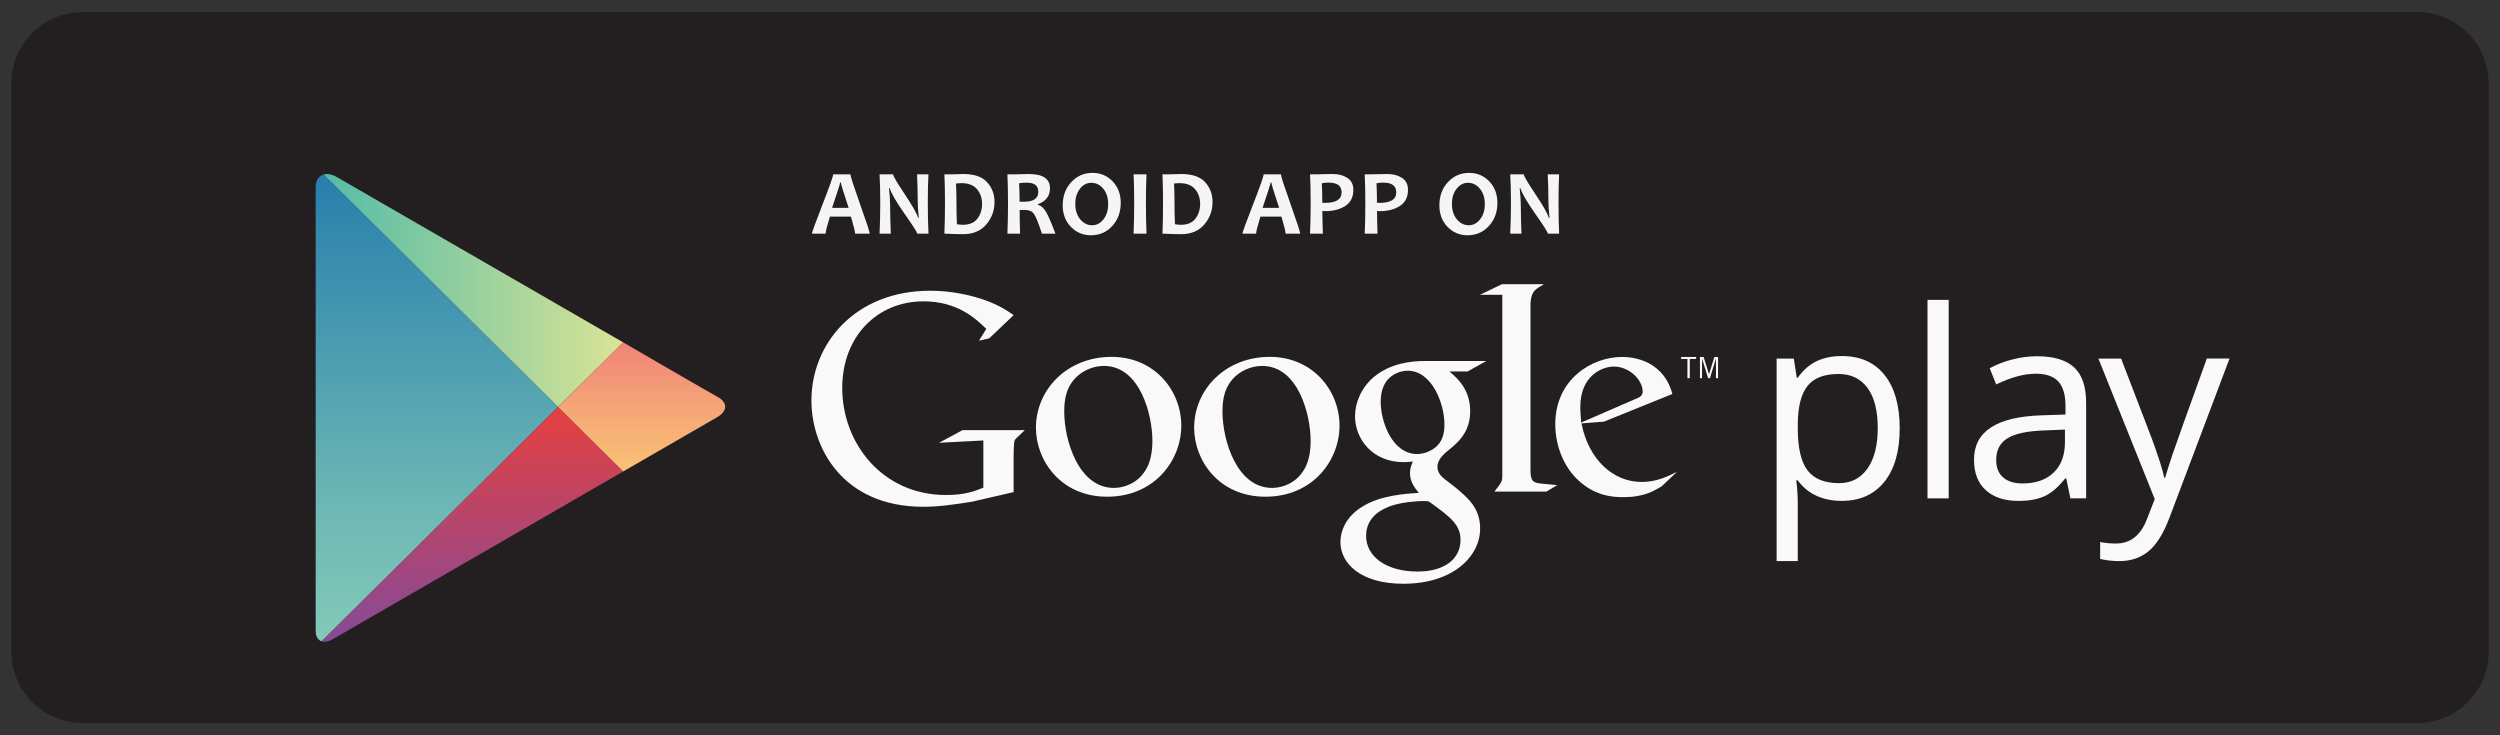 <?xml version="1.0" encoding="utf-8"?>
<!-- Generator: Adobe Illustrator 16.0.0, SVG Export Plug-In . SVG Version: 6.00 Build 0)  -->
<!DOCTYPE svg PUBLIC "-//W3C//DTD SVG 1.1//EN" "http://www.w3.org/Graphics/SVG/1.1/DTD/svg11.dtd">
<svg version="1.1" id="Layer_1" xmlns="http://www.w3.org/2000/svg" xmlns:xlink="http://www.w3.org/1999/xlink" x="0px" y="0px"
	 width="136.972px" height="40.276px" viewBox="0 0 136.972 40.276" enable-background="new 0 0 136.972 40.276"
	 xml:space="preserve">
<rect x="0" y="0" width="136.972" height="40.276" fill="#333333" stroke="none"/>
<g>
	<path fill="#231F20" d="M136.351,35.71c0,2.156-1.747,3.903-3.907,3.903H4.534c-2.161,0-3.913-1.747-3.913-3.903V4.573
		c0-2.156,1.752-3.91,3.913-3.91h127.908c2.162,0,3.908,1.753,3.908,3.91L136.351,35.71L136.351,35.71z"/>
	<g id="PLAY_1_">
		<defs>
			<path id="SVGID_1_" d="M34.143,18.758l-5.36-3.095c0,0-9.767-5.638-10.341-5.971c-0.574-0.331-1.146-0.129-1.146,0.563
				c0,1.153,0,12.041,0,12.041s0,11.764,0,12.284c0,0.52,0.409,0.742,0.909,0.454c0.498-0.287,10.578-6.106,10.578-6.106
				l5.359-3.097c0,0,4.549-2.625,5.153-2.975c0.604-0.348,0.546-0.827,0.036-1.103C38.822,21.479,34.143,18.758,34.143,18.758z"/>
		</defs>
		<clipPath id="SVGID_2_">
			<use xlink:href="#SVGID_1_"  overflow="visible"/>
		</clipPath>
		<linearGradient id="SVGID_3_" gradientUnits="userSpaceOnUse" x1="23.936" y1="9.127" x2="23.936" y2="35.463">
			<stop  offset="0" style="stop-color:#257DAC"/>
			<stop  offset="0.179" style="stop-color:#388CAE"/>
			<stop  offset="0.732" style="stop-color:#6FB9B5"/>
			<stop  offset="1" style="stop-color:#85CAB8"/>
		</linearGradient>
		<polygon clip-path="url(#SVGID_2_)" fill="url(#SVGID_3_)" points="17.295,9.127 17.295,22.296 17.295,35.463 30.577,22.296 		"/>
		<linearGradient id="SVGID_4_" gradientUnits="userSpaceOnUse" x1="17.295" y1="15.664" x2="34.143" y2="15.664">
			<stop  offset="0" style="stop-color:#51BBA8"/>
			<stop  offset="1" style="stop-color:#DAE495"/>
		</linearGradient>
		<polygon clip-path="url(#SVGID_2_)" fill="url(#SVGID_4_)" points="34.143,18.758 28.783,15.663 17.295,9.032 17.295,9.127 
			30.577,22.296 		"/>
		<linearGradient id="SVGID_5_" gradientUnits="userSpaceOnUse" x1="25.719" y1="22.296" x2="25.719" y2="35.56">
			<stop  offset="0" style="stop-color:#E7403D"/>
			<stop  offset="0.194" style="stop-color:#D24251"/>
			<stop  offset="0.737" style="stop-color:#9B4884"/>
			<stop  offset="1" style="stop-color:#854A98"/>
		</linearGradient>
		<polygon clip-path="url(#SVGID_2_)" fill="url(#SVGID_5_)" points="17.295,35.463 17.295,35.56 28.783,28.928 34.142,25.831 
			30.577,22.296 		"/>
		<linearGradient id="SVGID_6_" gradientUnits="userSpaceOnUse" x1="35.423" y1="18.758" x2="35.423" y2="25.831">
			<stop  offset="0" style="stop-color:#F08379"/>
			<stop  offset="0.612" style="stop-color:#F6AC76"/>
			<stop  offset="1" style="stop-color:#F9C274"/>
		</linearGradient>
		<polygon clip-path="url(#SVGID_2_)" fill="url(#SVGID_6_)" points="34.143,18.758 30.577,22.296 34.142,25.831 40.27,22.296 		"/>
	</g>
	<g>
		<path fill="#F9F9F9" d="M100.902,27.443c-0.498,0-0.954-0.092-1.367-0.274c-0.411-0.186-0.759-0.467-1.037-0.85h-0.084
			c0.057,0.446,0.084,0.87,0.084,1.271v3.151h-1.159V19.646h0.942l0.161,1.047h0.056c0.299-0.42,0.647-0.722,1.041-0.907
			c0.396-0.187,0.852-0.279,1.363-0.279c1.016,0,1.8,0.346,2.352,1.04s0.828,1.668,0.828,2.921c0,1.259-0.281,2.235-0.842,2.934
			C102.678,27.096,101.899,27.443,100.902,27.443z M100.734,20.49c-0.782,0-1.35,0.216-1.697,0.649
			c-0.351,0.434-0.529,1.123-0.539,2.069v0.258c0,1.076,0.18,1.846,0.539,2.311c0.358,0.464,0.934,0.694,1.725,0.694
			c0.663,0,1.18-0.269,1.558-0.804c0.373-0.534,0.56-1.273,0.56-2.214c0-0.956-0.187-1.689-0.56-2.198
			C101.941,20.745,101.415,20.49,100.734,20.49z"/>
		<path fill="#F9F9F9" d="M106.766,27.304h-1.16V16.43h1.16V27.304z"/>
		<path fill="#F9F9F9" d="M113.436,27.304l-0.23-1.09h-0.057c-0.382,0.48-0.762,0.805-1.142,0.976
			c-0.381,0.17-0.853,0.254-1.422,0.254c-0.759,0-1.354-0.196-1.786-0.587c-0.431-0.393-0.646-0.947-0.646-1.67
			c0-1.547,1.238-2.356,3.711-2.432l1.301-0.043v-0.474c0-0.603-0.13-1.046-0.389-1.332c-0.259-0.287-0.673-0.43-1.241-0.43
			c-0.639,0-1.36,0.195-2.166,0.587l-0.356-0.889c0.379-0.204,0.791-0.365,1.241-0.479c0.448-0.118,0.901-0.176,1.352-0.176
			c0.912,0,1.592,0.202,2.031,0.607c0.44,0.405,0.66,1.056,0.66,1.95v5.227H113.436z M110.816,26.487
			c0.722,0,1.288-0.199,1.701-0.595c0.412-0.396,0.619-0.951,0.619-1.664v-0.691l-1.161,0.047c-0.923,0.034-1.587,0.178-1.995,0.434
			c-0.407,0.253-0.611,0.647-0.611,1.183c0,0.419,0.128,0.738,0.381,0.957C110.003,26.377,110.358,26.487,110.816,26.487z"/>
		<path fill="#F9F9F9" d="M114.969,19.646h1.244l1.677,4.367c0.366,0.998,0.596,1.717,0.685,2.159h0.055
			c0.062-0.238,0.189-0.644,0.381-1.221c0.194-0.576,0.827-2.343,1.898-5.306h1.244l-3.291,8.721
			c-0.326,0.861-0.709,1.473-1.144,1.835c-0.437,0.359-0.97,0.541-1.603,0.541c-0.354,0-0.706-0.039-1.05-0.118v-0.929
			c0.256,0.054,0.542,0.084,0.86,0.084c0.798,0,1.365-0.448,1.706-1.344l0.425-1.09L114.969,19.646z"/>
	</g>
	<g>
		<path fill="#F9F9F9" d="M79.414,20.356c0.367,0.306,1.136,0.945,1.136,2.163c0,1.185-0.673,1.746-1.345,2.273
			c-0.209,0.209-0.449,0.435-0.449,0.787c0,0.352,0.24,0.543,0.417,0.688l0.577,0.446c0.704,0.593,1.345,1.139,1.345,2.244
			c0,1.506-1.457,3.026-4.212,3.026c-2.323,0-3.443-1.104-3.443-2.289c0-0.578,0.285-1.395,1.232-1.955
			c0.992-0.609,2.339-0.688,3.06-0.735c-0.225-0.291-0.48-0.595-0.48-1.091c0-0.271,0.079-0.432,0.16-0.625
			c-0.177,0.016-0.353,0.032-0.514,0.032c-1.697,0-2.658-1.267-2.658-2.515c0-0.737,0.336-1.554,1.024-2.146
			c0.914-0.754,2.003-0.882,2.868-0.882h3.3l-1.024,0.576H79.414z M78.275,27.469c-0.128-0.016-0.21-0.016-0.368-0.016
			c-0.144,0-1.01,0.033-1.681,0.258c-0.354,0.127-1.379,0.512-1.379,1.649c0,1.136,1.105,1.954,2.819,1.954
			c1.538,0,2.354-0.738,2.354-1.729C80.021,28.765,79.494,28.335,78.275,27.469z M78.741,24.425c0.368-0.369,0.398-0.88,0.398-1.168
			c0-1.155-0.688-2.947-2.017-2.947c-0.418,0-0.866,0.208-1.122,0.527c-0.272,0.337-0.353,0.77-0.353,1.187
			c0,1.074,0.625,2.852,2.003,2.852C78.052,24.875,78.484,24.681,78.741,24.425z"/>
		<path fill="#F9F9F9" d="M69.328,27.214c-2.543,0-3.902-1.984-3.902-3.775c0-2.096,1.712-3.887,4.143-3.887
			c2.351,0,3.822,1.839,3.822,3.774C73.39,25.213,71.935,27.214,69.328,27.214z M71.326,25.917c0.386-0.512,0.482-1.15,0.482-1.775
			c0-1.407-0.673-4.093-2.655-4.093c-0.526,0-1.057,0.207-1.439,0.543c-0.622,0.56-0.736,1.263-0.736,1.953
			c0,1.581,0.783,4.187,2.72,4.187C70.321,26.731,70.958,26.43,71.326,25.917z"/>
		<path fill="#F9F9F9" d="M60.659,27.214c-2.542,0-3.901-1.984-3.901-3.775c0-2.096,1.71-3.887,4.143-3.887
			c2.35,0,3.821,1.839,3.821,3.774C64.721,25.213,63.266,27.214,60.659,27.214z M62.659,25.917c0.384-0.512,0.479-1.15,0.479-1.775
			c0-1.407-0.671-4.093-2.655-4.093c-0.528,0-1.056,0.207-1.438,0.543c-0.624,0.56-0.737,1.263-0.737,1.953
			c0,1.581,0.784,4.187,2.72,4.187C61.651,26.731,62.292,26.43,62.659,25.917z"/>
		<path fill="#F9F9F9" d="M55.535,26.962l-2.299,0.53c-0.934,0.146-1.77,0.273-2.653,0.273c-4.438,0-6.126-3.264-6.126-5.822
			c0-3.117,2.395-6.013,6.496-6.013c0.869,0,1.704,0.129,2.459,0.339c1.208,0.338,1.77,0.755,2.123,0.997L54.2,18.537l-0.563,0.127
			l0.401-0.644c-0.547-0.53-1.543-1.51-3.441-1.51c-2.54,0-4.452,1.93-4.452,4.745c0,3.021,2.186,5.866,5.69,5.866
			c1.03,0,1.56-0.208,2.042-0.402v-2.587l-2.427,0.128l1.285-0.692h3.41l-0.419,0.402c-0.111,0.098-0.128,0.129-0.161,0.256
			c-0.017,0.146-0.031,0.612-0.031,0.773V26.962z"/>
		<path fill="#F9F9F9" d="M84.496,26.501c-0.531-0.05-0.642-0.146-0.642-0.773V25.55v-8.923c0.002-0.035,0.004-0.07,0.008-0.104
			c0.064-0.563,0.226-0.66,0.725-0.951h-2.301l-1.205,0.581h1.229v0.006l-0.001-0.004v9.395v0.531c0,0.32-0.063,0.37-0.434,0.853
			h2.847l0.595-0.353C85.043,26.547,84.769,26.532,84.496,26.501z"/>
		<path fill="#F9F9F9" d="M91.038,26.646c-0.174,0.098-0.351,0.209-0.526,0.288c-0.527,0.239-1.07,0.304-1.55,0.304
			c-0.509,0-1.308-0.033-2.122-0.624c-1.134-0.798-1.629-2.172-1.629-3.369c0-2.474,2.012-3.688,3.656-3.688
			c0.574,0,1.166,0.143,1.645,0.446c0.8,0.526,1.007,1.213,1.117,1.581l-3.752,1.518l-1.229,0.096
			c0.398,2.028,1.771,3.208,3.289,3.208c0.814,0,1.404-0.287,1.948-0.559L91.038,26.646z M89.538,21.888
			C89.84,21.777,90,21.681,90,21.457c0-0.637-0.719-1.373-1.582-1.373c-0.639,0-1.836,0.495-1.836,2.22
			c0,0.271,0.032,0.559,0.049,0.847L89.538,21.888z"/>
		<g>
			<path fill="#F9F9F9" d="M92.581,19.666v1.054h-0.128v-1.054h-0.35v-0.108h0.825v0.108H92.581z"/>
			<path fill="#F9F9F9" d="M94.016,20.72v-1.063h-0.005l-0.327,1.063h-0.098l-0.329-1.063h-0.004v1.063h-0.115v-1.162h0.199
				l0.295,0.939h0.006l0.291-0.939h0.201v1.162H94.016z"/>
		</g>
	</g>
	<g>
		<path fill="#F5F5F5" d="M47.65,12.802h-0.799c0-0.11-0.077-0.421-0.229-0.934h-1.153c-0.155,0.503-0.233,0.814-0.233,0.934h-0.753
			c0-0.065,0.195-0.599,0.583-1.6c0.389-0.999,0.583-1.55,0.583-1.651h0.944c0,0.094,0.176,0.637,0.527,1.63
			C47.473,12.171,47.65,12.71,47.65,12.802z M46.496,11.39c-0.284-0.86-0.428-1.323-0.428-1.394h-0.039
			c0,0.065-0.147,0.53-0.441,1.394H46.496z"/>
		<path fill="#F5F5F5" d="M50.87,12.802h-0.617c0-0.069-0.229-0.43-0.688-1.082c-0.479-0.688-0.751-1.157-0.817-1.41h-0.041
			c0.042,0.365,0.062,0.693,0.062,0.988c0,0.411,0.014,0.912,0.036,1.504H48.19c0.025-0.516,0.038-1.084,0.038-1.701
			c0-0.606-0.013-1.125-0.038-1.55h0.742c0,0.088,0.206,0.44,0.616,1.056c0.438,0.654,0.688,1.098,0.755,1.331h0.036
			c-0.039-0.372-0.06-0.705-0.06-1c0-0.451-0.011-0.912-0.034-1.387h0.624c-0.024,0.412-0.035,0.928-0.035,1.55
			C50.834,11.726,50.845,12.294,50.87,12.802z"/>
		<path fill="#F5F5F5" d="M54.488,11.063c0,0.472-0.151,0.885-0.453,1.239c-0.304,0.354-0.728,0.528-1.274,0.528
			c-0.246,0-0.586-0.01-1.019-0.029c0.022-0.503,0.032-1.07,0.032-1.701c0-0.605-0.01-1.123-0.032-1.55h0.438
			c0.07,0,0.177-0.002,0.318-0.009c0.142-0.005,0.232-0.007,0.276-0.007c0.602,0,1.037,0.15,1.307,0.449
			C54.353,10.284,54.488,10.644,54.488,11.063z M53.806,11.17c0-0.319-0.095-0.59-0.278-0.808c-0.188-0.219-0.472-0.328-0.855-0.328
			c-0.071,0-0.17,0.007-0.294,0.023c0.017,0.333,0.024,0.68,0.024,1.043c0,0.398,0.009,0.792,0.025,1.184
			c0.108,0.021,0.217,0.032,0.324,0.032c0.358,0,0.624-0.111,0.796-0.333C53.72,11.761,53.806,11.489,53.806,11.17z"/>
		<path fill="#F5F5F5" d="M57.826,12.802h-0.739c-0.194-0.59-0.341-0.954-0.445-1.092c-0.102-0.139-0.27-0.207-0.499-0.207
			c-0.097,0-0.188,0-0.277,0.003c0,0.427,0.007,0.858,0.024,1.296h-0.695c0.021-0.503,0.033-1.07,0.033-1.701
			c0-0.605-0.012-1.123-0.033-1.55h0.433c0.05,0,0.154-0.002,0.313-0.009c0.158-0.005,0.306-0.007,0.44-0.007
			c0.765,0,1.146,0.261,1.146,0.784c0,0.414-0.217,0.703-0.654,0.866v0.037c0.168,0.046,0.317,0.177,0.442,0.395
			C57.44,11.832,57.611,12.227,57.826,12.802z M56.888,10.504c0-0.331-0.213-0.497-0.639-0.497c-0.156,0-0.296,0.011-0.414,0.034
			c0.017,0.26,0.027,0.595,0.027,1.009c0.091,0.004,0.168,0.005,0.231,0.005C56.625,11.055,56.888,10.872,56.888,10.504z"/>
		<path fill="#F5F5F5" d="M61.404,11.115c0,0.512-0.156,0.935-0.469,1.271c-0.312,0.337-0.7,0.504-1.162,0.504
			c-0.438,0-0.807-0.153-1.103-0.464c-0.297-0.307-0.445-0.701-0.445-1.177c0-0.511,0.156-0.935,0.469-1.271
			c0.314-0.337,0.7-0.506,1.161-0.506c0.439,0,0.809,0.154,1.104,0.464C61.255,10.245,61.404,10.638,61.404,11.115z M60.715,11.188
			c0-0.349-0.089-0.63-0.267-0.847c-0.179-0.216-0.398-0.326-0.66-0.326c-0.243,0-0.448,0.11-0.619,0.328
			c-0.169,0.219-0.255,0.493-0.255,0.826c0,0.347,0.09,0.628,0.269,0.846s0.398,0.326,0.658,0.326c0.243,0,0.449-0.109,0.619-0.329
			C60.63,11.795,60.715,11.52,60.715,11.188z"/>
		<path fill="#F5F5F5" d="M62.816,12.802h-0.708c0.022-0.516,0.033-1.084,0.033-1.701c0-0.606-0.011-1.125-0.033-1.55h0.708
			c-0.021,0.42-0.032,0.935-0.032,1.55C62.784,11.728,62.794,12.296,62.816,12.802z"/>
		<path fill="#F5F5F5" d="M66.434,11.063c0,0.472-0.151,0.885-0.454,1.239c-0.302,0.354-0.727,0.528-1.271,0.528
			c-0.247,0-0.587-0.01-1.019-0.029c0.021-0.503,0.031-1.07,0.031-1.701c0-0.605-0.011-1.123-0.031-1.55h0.436
			c0.072,0,0.178-0.002,0.319-0.009c0.142-0.005,0.233-0.007,0.277-0.007c0.601,0,1.036,0.15,1.308,0.449
			C66.299,10.284,66.434,10.644,66.434,11.063z M65.754,11.17c0-0.319-0.094-0.59-0.281-0.808c-0.185-0.219-0.471-0.328-0.854-0.328
			c-0.072,0-0.17,0.007-0.294,0.023c0.017,0.333,0.024,0.68,0.024,1.043c0,0.398,0.008,0.792,0.025,1.184
			c0.107,0.021,0.216,0.032,0.324,0.032c0.357,0,0.623-0.111,0.797-0.333C65.667,11.761,65.754,11.489,65.754,11.17z"/>
		<path fill="#F5F5F5" d="M71.235,12.802h-0.799c0-0.11-0.075-0.421-0.226-0.934h-1.154c-0.155,0.503-0.234,0.814-0.234,0.934
			h-0.751c0-0.065,0.194-0.599,0.582-1.6c0.389-0.999,0.582-1.55,0.582-1.651h0.944c0,0.094,0.176,0.637,0.529,1.63
			C71.059,12.171,71.235,12.71,71.235,12.802z M70.083,11.39c-0.286-0.86-0.429-1.323-0.429-1.394h-0.039
			c0,0.065-0.147,0.53-0.441,1.394H70.083z"/>
		<path fill="#F5F5F5" d="M74.148,10.401c0,0.396-0.146,0.691-0.442,0.882c-0.295,0.189-0.658,0.284-1.088,0.284
			c-0.078,0-0.134-0.002-0.168-0.005c0,0.313,0.011,0.727,0.027,1.239h-0.701c0.022-0.481,0.034-1.05,0.034-1.701
			c0-0.599-0.012-1.116-0.034-1.55h0.437c0.06,0,0.178-0.002,0.354-0.009c0.174-0.005,0.325-0.007,0.454-0.007
			c0.316,0,0.584,0.072,0.801,0.214C74.041,9.893,74.148,10.11,74.148,10.401z M73.505,10.538c0-0.355-0.237-0.533-0.711-0.533
			c-0.118,0-0.243,0.011-0.373,0.036c0.018,0.315,0.026,0.672,0.026,1.069c0.043,0.003,0.09,0.005,0.146,0.005
			C73.202,11.115,73.505,10.924,73.505,10.538z"/>
		<path fill="#F5F5F5" d="M77.142,10.401c0,0.396-0.146,0.691-0.442,0.882c-0.295,0.189-0.657,0.284-1.087,0.284
			c-0.079,0-0.134-0.002-0.167-0.005c0,0.313,0.009,0.727,0.026,1.239h-0.7c0.021-0.481,0.032-1.05,0.032-1.701
			c0-0.599-0.012-1.116-0.032-1.55h0.435c0.061,0,0.18-0.002,0.354-0.009c0.175-0.005,0.326-0.007,0.454-0.007
			c0.316,0,0.584,0.072,0.803,0.214C77.035,9.893,77.142,10.11,77.142,10.401z M76.499,10.538c0-0.355-0.236-0.533-0.709-0.533
			c-0.119,0-0.243,0.011-0.374,0.036c0.018,0.315,0.026,0.672,0.026,1.069c0.042,0.003,0.091,0.005,0.146,0.005
			C76.195,11.115,76.499,10.924,76.499,10.538z"/>
		<path fill="#F5F5F5" d="M82.04,11.115c0,0.512-0.156,0.935-0.47,1.271c-0.313,0.337-0.7,0.504-1.16,0.504
			c-0.439,0-0.809-0.153-1.104-0.464c-0.297-0.307-0.444-0.701-0.444-1.177c0-0.511,0.155-0.935,0.468-1.271
			c0.313-0.337,0.699-0.506,1.162-0.506c0.438,0,0.809,0.154,1.103,0.464C81.891,10.245,82.04,10.638,82.04,11.115z M81.351,11.188
			c0-0.349-0.089-0.63-0.269-0.847c-0.177-0.216-0.397-0.326-0.658-0.326c-0.243,0-0.45,0.11-0.619,0.328
			c-0.171,0.219-0.256,0.493-0.256,0.826c0,0.347,0.091,0.628,0.269,0.846c0.18,0.218,0.399,0.326,0.659,0.326
			c0.242,0,0.448-0.109,0.618-0.329C81.266,11.795,81.351,11.52,81.351,11.188z"/>
		<path fill="#F5F5F5" d="M85.423,12.802h-0.617c0-0.069-0.228-0.43-0.686-1.082c-0.48-0.688-0.753-1.157-0.819-1.41h-0.04
			c0.042,0.365,0.063,0.693,0.063,0.988c0,0.411,0.011,0.912,0.035,1.504h-0.615c0.026-0.516,0.04-1.084,0.04-1.701
			c0-0.606-0.014-1.125-0.04-1.55h0.742c0,0.088,0.206,0.44,0.617,1.056c0.438,0.654,0.689,1.098,0.753,1.331h0.04
			c-0.042-0.372-0.061-0.705-0.061-1c0-0.451-0.013-0.912-0.037-1.387h0.625c-0.023,0.412-0.033,0.928-0.033,1.55
			C85.39,11.726,85.4,12.294,85.423,12.802z"/>
	</g>
</g>
</svg>
